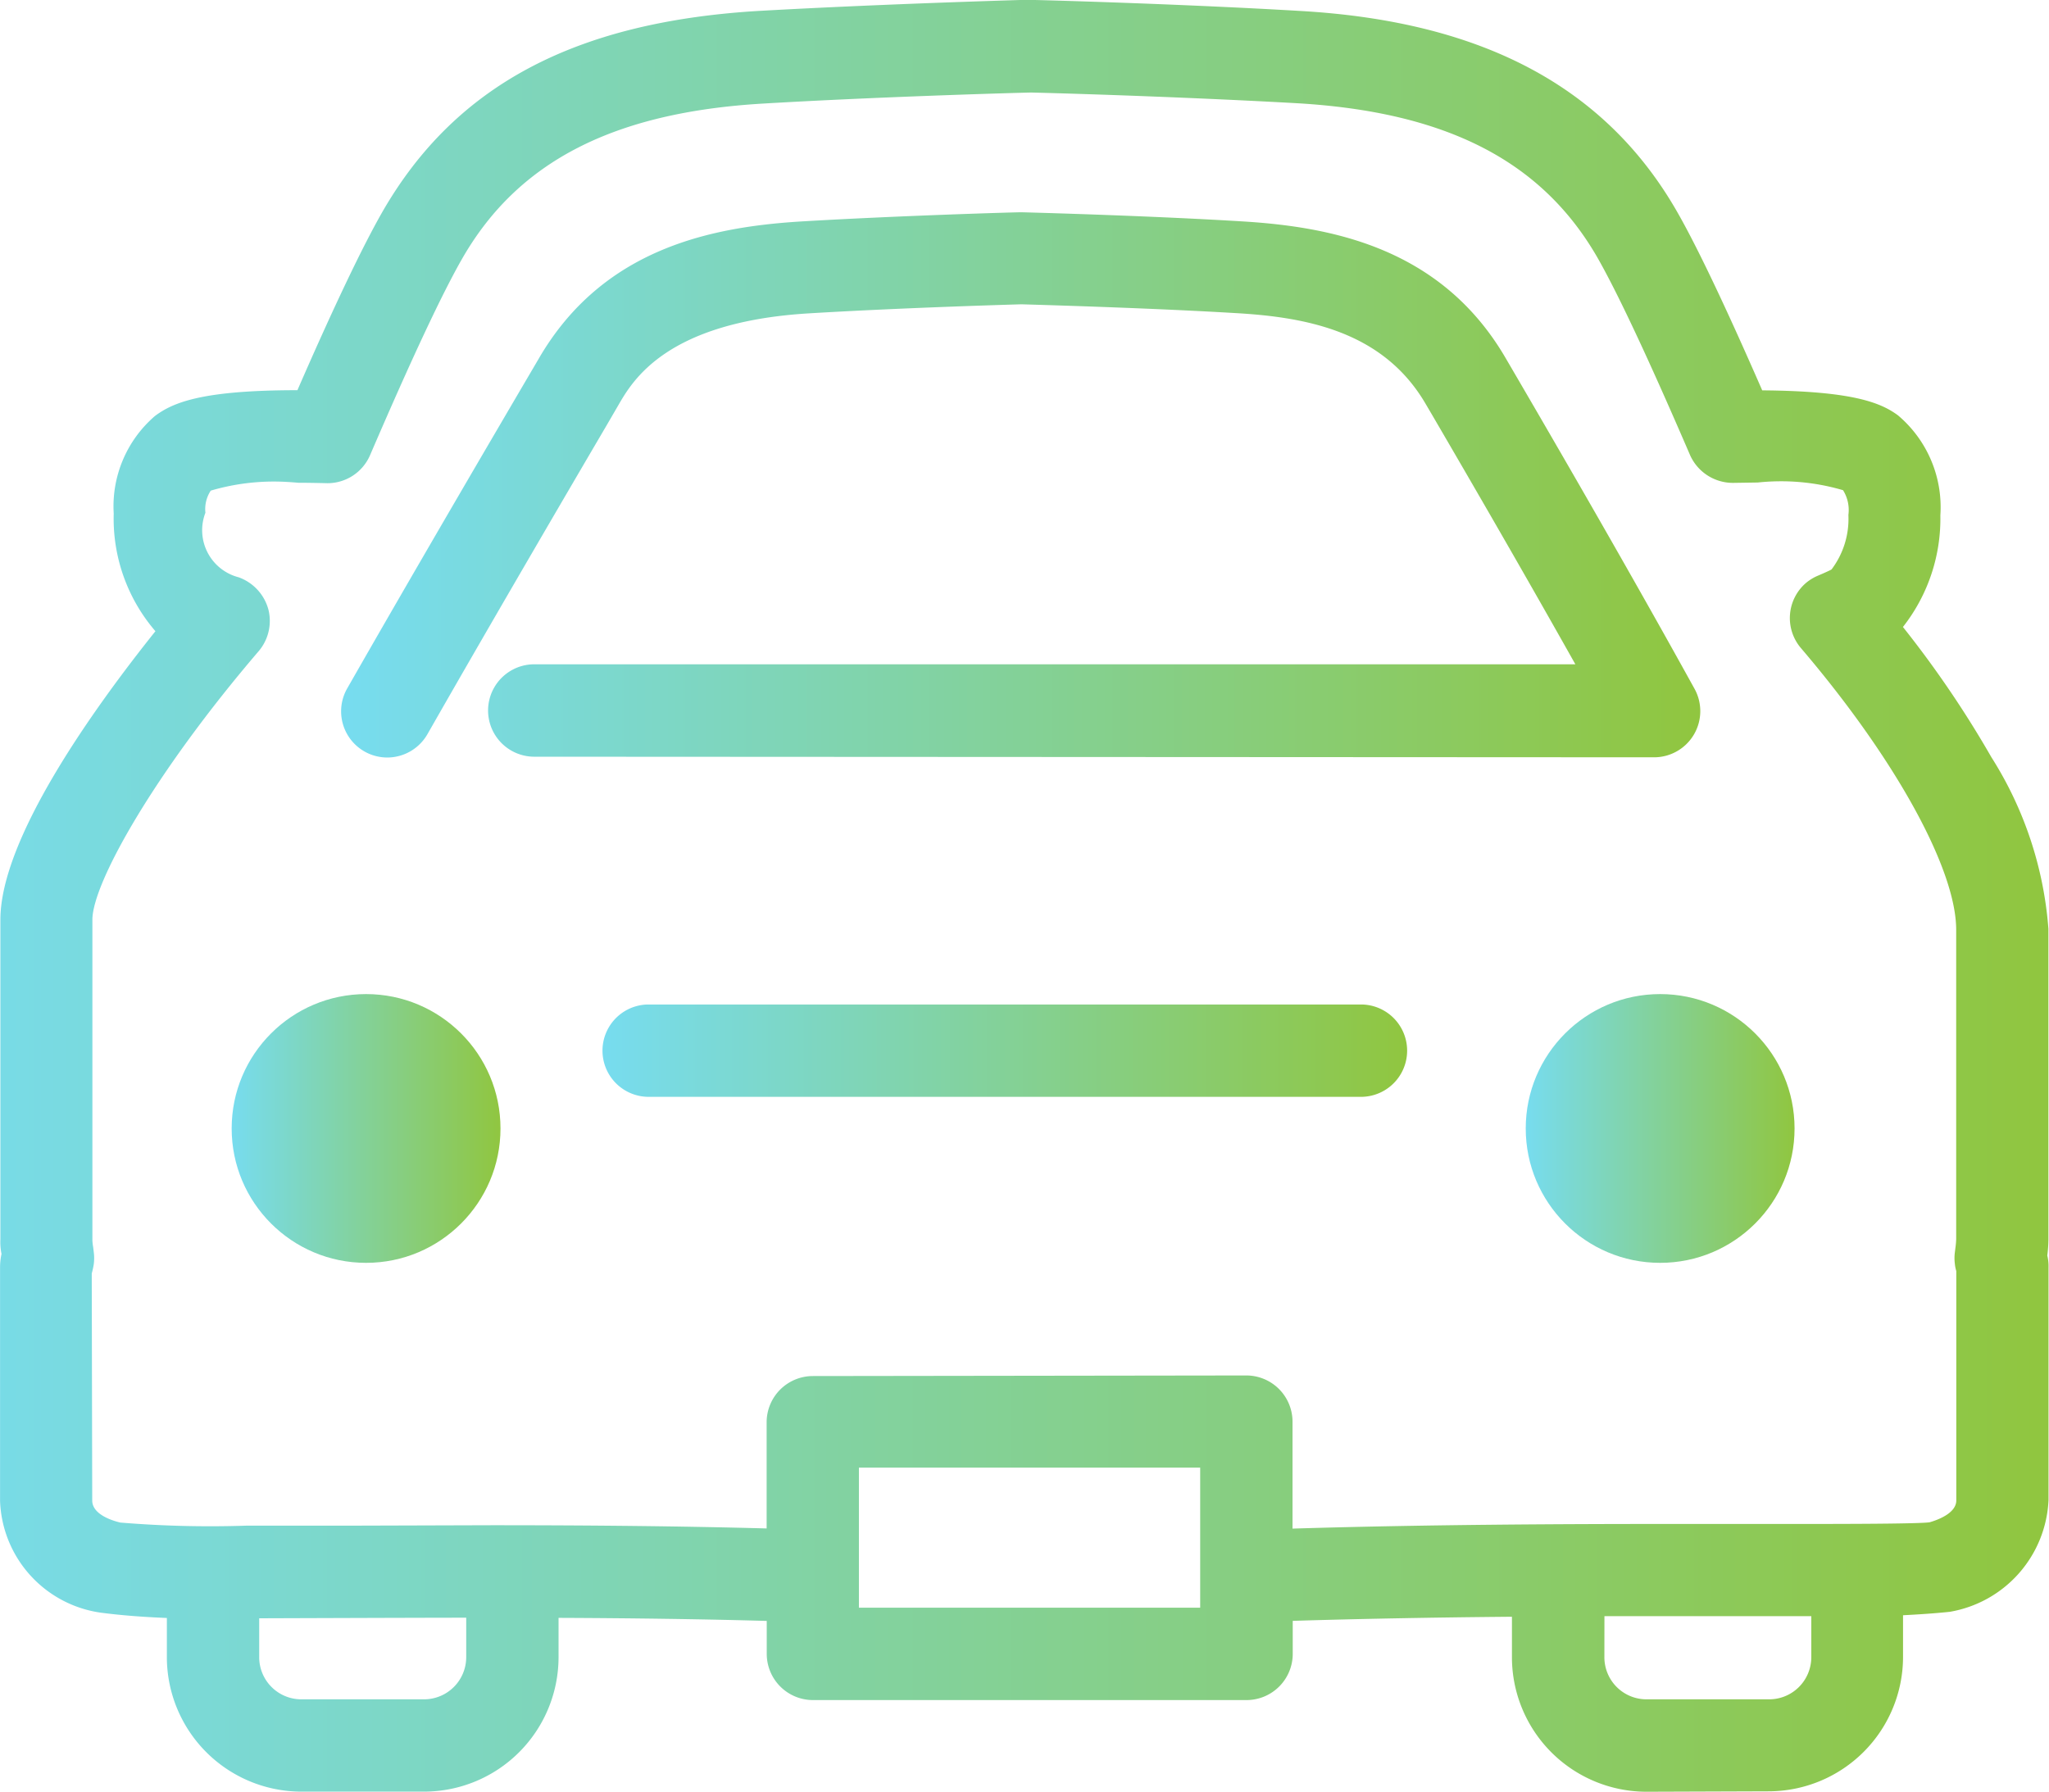 <svg xmlns="http://www.w3.org/2000/svg" xmlns:xlink="http://www.w3.org/1999/xlink" width="38.324" height="33.521" viewBox="0 0 38.324 33.521">
  <defs>
    <linearGradient id="linear-gradient" y1="0.5" x2="1" y2="0.5" gradientUnits="objectBoundingBox">
      <stop offset="0" stop-color="#77dcef"/>
      <stop offset="1" stop-color="#90c640"/>
    </linearGradient>
    <linearGradient id="linear-gradient-2" x1="0" y1="0.5" x2="1" y2="0.5" xlink:href="#linear-gradient"/>
  </defs>
  <g id="グループ_31660" data-name="グループ 31660" transform="translate(-414.583 -1292.813)">
    <g id="グループ_31652" data-name="グループ 31652" transform="translate(414.583 1292.813)">
      <g id="グループ_31651" data-name="グループ 31651" transform="translate(0 0)">
        <g id="グループ_31647" data-name="グループ 31647">
          <path id="パス_113329" data-name="パス 113329" d="M2344.117,2151.174a2.518,2.518,0,0,1-2.513-2.511v-.763c-1.485.013-2.861.039-4.1.077v.619a.865.865,0,0,1-.864.863h-8.11a.865.865,0,0,1-.864-.863v-.618c-1.146-.032-2.424-.051-3.894-.057v.74a2.518,2.518,0,0,1-2.513,2.511l-2.3,0a2.519,2.519,0,0,1-2.513-2.511v-.738c-.445-.018-.854-.049-1.242-.1a2.191,2.191,0,0,1-1.878-2.091v-4.364a1.227,1.227,0,0,1,.027-.256,1.114,1.114,0,0,1-.021-.272v-5.978c0-1.528,1.755-3.967,2.9-5.4a3.226,3.226,0,0,1-.78-2.2,2.229,2.229,0,0,1,.772-1.827c.342-.256.891-.482,2.664-.482.672-1.544,1.223-2.7,1.6-3.355,1.355-2.342,3.581-3.529,7-3.739,1.338-.076,3.108-.151,4.985-.208l.094,0c.151,0,2.842.074,5.112.209,3.374.2,5.665,1.418,7,3.73.37.64.91,1.772,1.606,3.366,1.695.013,2.221.232,2.541.469a2.249,2.249,0,0,1,.791,1.869,3.28,3.28,0,0,1-.7,2.089,19.483,19.483,0,0,1,1.653,2.434,6.967,6.967,0,0,1,1.068,3.213v5.812a2.533,2.533,0,0,1-.021.3.824.824,0,0,1,.023.221v4.353a2.222,2.222,0,0,1-1.848,2.092c-.3.031-.585.049-.873.064v.783a2.517,2.517,0,0,1-2.512,2.511Zm-.784-2.514a.787.787,0,0,0,.784.785h2.3a.788.788,0,0,0,.786-.785v-.771h-3.869Zm-25.16,0a.788.788,0,0,0,.786.785h2.3a.789.789,0,0,0,.786-.785v-.742c-.773,0-3.872.011-3.872.011Zm17.6-.929v-2.621h-6.383v2.621Zm.863-4.345a.865.865,0,0,1,.864.865v2c2.53-.077,5.115-.087,7.1-.087h2.58c1.354,0,2.106-.011,2.235-.031.133-.038.5-.163.5-.409v-4.292a.651.651,0,0,1-.027-.138.811.811,0,0,1,0-.208l.01-.082a1.589,1.589,0,0,0,.015-.169v-5.787c0-1.136-1.142-3.207-2.907-5.274a.866.866,0,0,1,.1-1.217.885.885,0,0,1,.2-.125s.237-.1.276-.126a1.569,1.569,0,0,0,.315-1.019.7.7,0,0,0-.1-.463,4.1,4.1,0,0,0-1.159-.167,4.145,4.145,0,0,0-.437.023l-.458.007a.877.877,0,0,1-.808-.521c-.78-1.81-1.366-3.058-1.743-3.713-1.041-1.795-2.824-2.707-5.611-2.869-1.781-.1-3.879-.173-4.971-.2-.481.011-2.932.084-5.018.207-2.786.165-4.569,1.079-5.61,2.879-.379.656-.962,1.9-1.736,3.7a.867.867,0,0,1-.8.523c-.206-.005-.378-.008-.54-.008-.169-.015-.313-.023-.457-.023a4.183,4.183,0,0,0-1.182.17.627.627,0,0,0-.1.414.909.909,0,0,0,.621,1.207.886.886,0,0,1,.559.611.875.875,0,0,1-.18.767c-1.952,2.279-3.115,4.347-3.114,5.031v5.994a.919.919,0,0,0,.014.126l.011.09a.89.89,0,0,1,0,.238c-.01.059-.022.114-.037.167l.009,4.249c0,.268.4.383.526.412a20.33,20.33,0,0,0,2.353.058c.586,0,1.232,0,1.89,0l2.7-.008c1.976,0,3.619.019,5.145.06v-1.986a.865.865,0,0,1,.864-.865Z" transform="translate(-2313.325 -2117.653)" fill="url(#linear-gradient)"/>
        </g>
        <g id="グループ_31648" data-name="グループ 31648" transform="translate(11.242 18.793)">
          <path id="パス_113330" data-name="パス 113330" d="M2327.386,2141.441a.864.864,0,0,1-.005-1.727h13.383a.864.864,0,0,1,0,1.727Z" transform="translate(-2326.522 -2139.714)" fill="url(#linear-gradient-2)"/>
        </g>
        <g id="グループ_31649" data-name="グループ 31649" transform="translate(11.249 21.977)">
          <path id="パス_113331" data-name="パス 113331" d="M2327.39,2145.178a.863.863,0,0,1,0-1.727h13.376a.863.863,0,0,1,0,1.727Z" transform="translate(-2326.53 -2143.451)" fill="url(#linear-gradient-2)"/>
        </g>
        <g id="グループ_31650" data-name="グループ 31650" transform="translate(6.381 3.973)">
          <path id="パス_113332" data-name="パス 113332" d="M2321.678,2132.516a.864.864,0,0,1-.755-1.282c1.323-2.318,2.893-4.994,3.409-5.874l.176-.3c1.21-2.093,3.279-2.476,4.946-2.575,1.816-.107,3.973-.17,4.083-.17.562.015,2.5.072,4.118.17,1.67.1,3.741.485,4.948,2.57l.1.171c1.712,2.932,2.808,4.884,3.427,6.006a.864.864,0,0,1-.756,1.28l-20.941-.011a.864.864,0,0,1-.009-1.729H2343.9c-.773-1.376-1.677-2.949-2.692-4.688l-.1-.17c-.792-1.372-2.241-1.636-3.555-1.712-1.513-.09-3.309-.144-4.011-.165-.007,0-2.181.061-3.987.17-2.655.163-3.285,1.252-3.555,1.718l-.222.382c-.556.948-2.072,3.536-3.344,5.765A.867.867,0,0,1,2321.678,2132.516Z" transform="translate(-2320.816 -2122.317)" fill="url(#linear-gradient)"/>
        </g>
      </g>
      <circle id="楕円形_4829" data-name="楕円形 4829" cx="2.514" cy="2.514" r="2.514" transform="translate(4.333 18.598)" fill="url(#linear-gradient)"/>
      <circle id="楕円形_4830" data-name="楕円形 4830" cx="2.514" cy="2.514" r="2.514" transform="translate(28.537 18.598)" fill="url(#linear-gradient)"/>
    </g>
  </g>
</svg>
